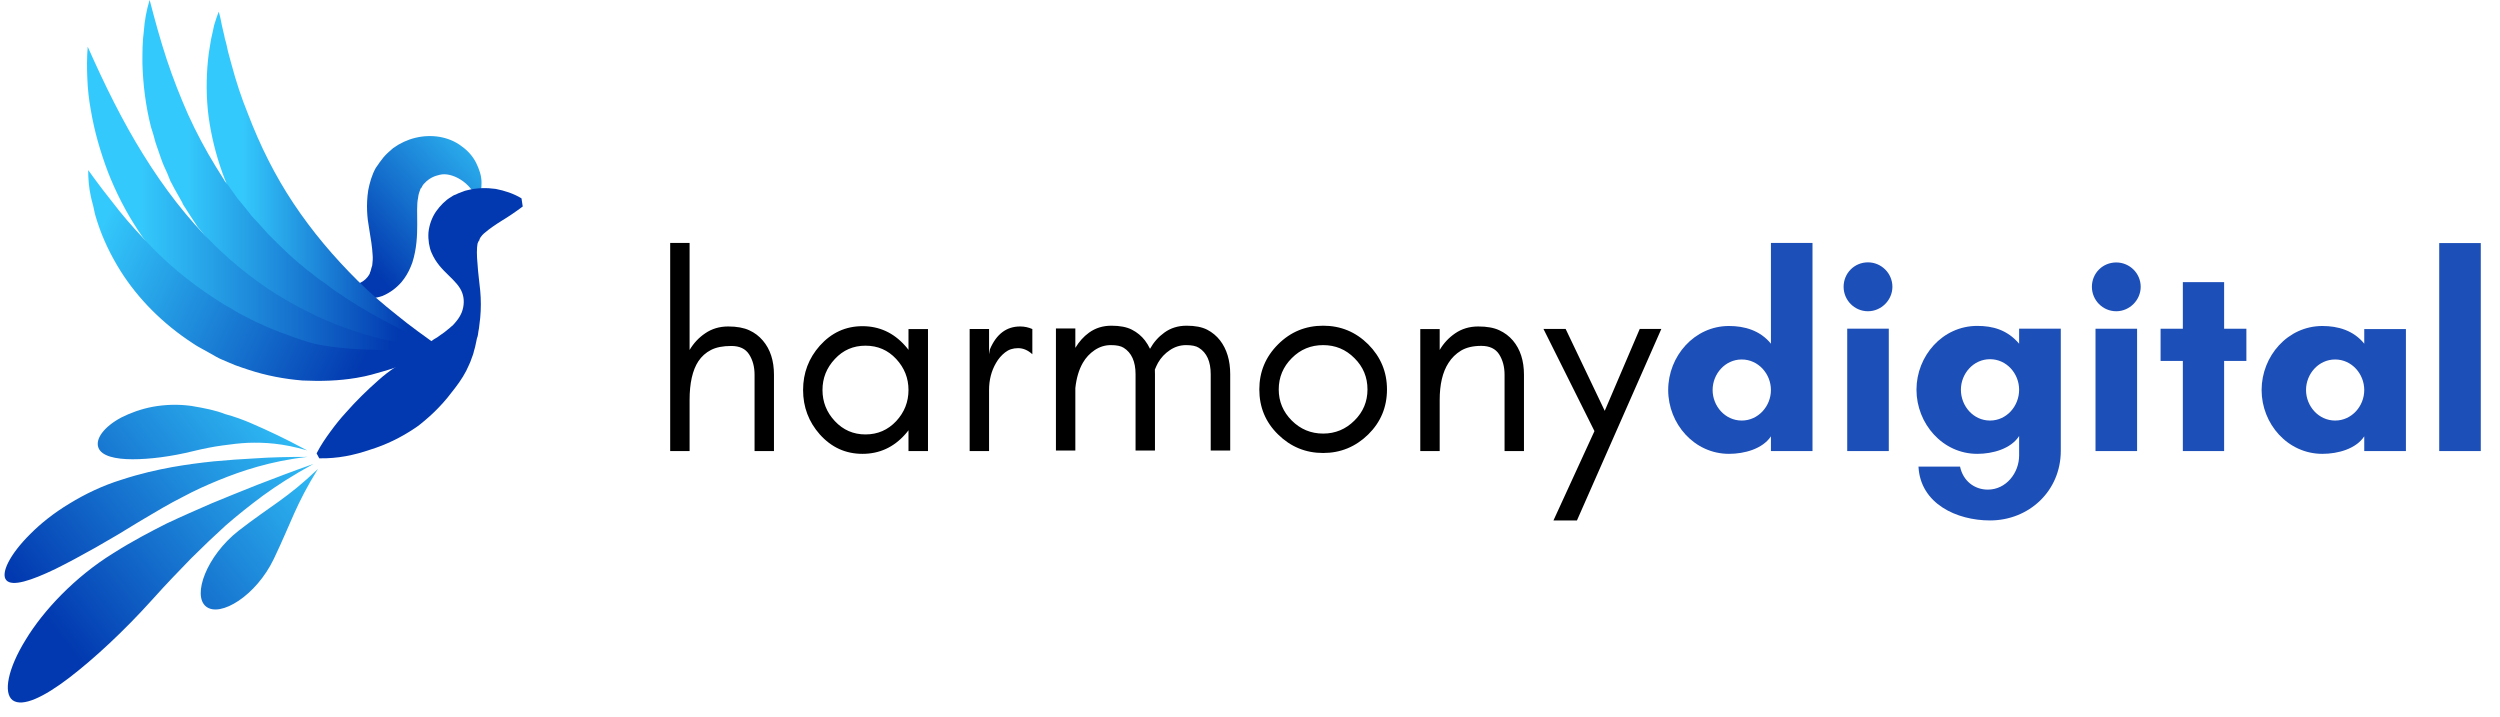<svg xmlns="http://www.w3.org/2000/svg" viewBox="0 0 2628 753" width="300" height="86"><title>2022-08-17 - HD logo - Inline - 600dpi</title><defs><clipPath clipPathUnits="userSpaceOnUse" id="cp1"><path d="m0 0h3125v3125h-3125z"></path></clipPath><linearGradient id="g1" x2="1" gradientUnits="userSpaceOnUse" gradientTransform="matrix(-210.38,194.855,-111.996,-120.919,556.103,98.841)"><stop offset="0" stop-color="#34c9fc"></stop><stop offset=".152" stop-color="#34c9fc"></stop><stop offset=".857" stop-color="#0239b0"></stop><stop offset="1" stop-color="#0239b0"></stop></linearGradient><linearGradient id="g2" x2="1" gradientUnits="userSpaceOnUse" gradientTransform="matrix(245.239,0,0,352.336,217.915,188.709)"><stop offset="0" stop-color="#34c9fc"></stop><stop offset=".152" stop-color="#34c9fc"></stop><stop offset=".857" stop-color="#0239b0"></stop><stop offset="1" stop-color="#0239b0"></stop></linearGradient><linearGradient id="g3" x2="1" gradientUnits="userSpaceOnUse" gradientTransform="matrix(313.49,0,0,366.33,149.336,182.721)"><stop offset="0" stop-color="#34c9fc"></stop><stop offset=".152" stop-color="#34c9fc"></stop><stop offset=".857" stop-color="#0239b0"></stop><stop offset="1" stop-color="#0239b0"></stop></linearGradient><linearGradient id="g4" x2="1" gradientUnits="userSpaceOnUse" gradientTransform="matrix(371.535,0,0,328.718,91.618,212.745)"><stop offset="0" stop-color="#34c9fc"></stop><stop offset=".152" stop-color="#34c9fc"></stop><stop offset=".857" stop-color="#0239b0"></stop><stop offset="1" stop-color="#0239b0"></stop></linearGradient><linearGradient id="g5" x2="1" gradientUnits="userSpaceOnUse" gradientTransform="matrix(356.05,171.015,-48.955,101.924,59.289,228.128)"><stop offset="0" stop-color="#34c9fc"></stop><stop offset=".117" stop-color="#34c9fc"></stop><stop offset=".902" stop-color="#0239b0"></stop><stop offset="1" stop-color="#0239b0"></stop></linearGradient><linearGradient id="g6" x2="1" gradientUnits="userSpaceOnUse" gradientTransform="matrix(-397.682,313.177,-176.765,-224.462,387.344,378.442)"><stop offset="0" stop-color="#34c9fc"></stop><stop offset=".152" stop-color="#34c9fc"></stop><stop offset=".857" stop-color="#0239b0"></stop><stop offset="1" stop-color="#0239b0"></stop></linearGradient></defs><style>		.s0 { fill: #000000 } 		.s1 { fill: #1d4fb9 } 		.s2 { fill: url(#g1) } 		.s3 { fill: #0239b0 } 		.s4 { fill: url(#g2) } 		.s5 { fill: url(#g3) } 		.s6 { fill: url(#g4) } 		.s7 { fill: url(#g5) } 		.s8 { fill: url(#g6) } 	</style><g id="Page 3" clip-path="url(#cp1)"><path id="harmonydigital" class="s0" aria-label="harmonydigital" d="m724.9 474v-53.7c0-17.8 3.1-31.4 9.2-40.7 3.4-5.1 7.8-9.1 13.3-11.9 5.4-2.8 12.5-4.2 21.3-4.2 8.7 0 15 2.9 18.8 8.9 3.8 5.9 5.7 13 5.7 21.4v80.2h20.4v-80.2c0-14.9-3.9-26.9-11.7-36-3.9-4.6-8.6-8.2-14.3-10.8-5.6-2.6-13-4-22.1-4-9.2 0-17.2 2.4-24.2 7.2-6.7 4.5-12.1 10.3-16.4 17.5v-112.5h-20.4v218.8zm230.1-64.2c0 12.5-4.3 23.4-12.9 32.7-8.7 9.3-19.5 14-32.3 14-12.8 0-23.5-4.7-32.2-14-8.7-9.3-13-20.2-13-32.7 0-12.5 4.3-23.3 13-32.6 8.7-9.4 19.4-14 32.2-14 12.8 0 23.6 4.6 32.3 14 8.6 9.3 12.9 20.1 12.9 32.6zm20.5 64.2v-128.3h-20.5v21.9c-1.1-1.5-2.3-3-3.6-4.4-12.1-13.6-27.1-20.5-44.8-20.5-17.7 0-32.6 6.9-44.8 20.5-11.7 13.2-17.6 28.7-17.6 46.6 0 17.9 5.9 33.5 17.6 46.7 12.2 13.6 27.1 20.4 44.8 20.4 17.7 0 32.7-6.8 44.8-20.4 1.3-1.4 2.5-2.9 3.6-4.4v21.9zm109.7-101.8v-26.5c-4.1-1.8-8.4-2.7-12.8-2.7-14.4 0-25 8-31.8 24l-0.9 5.2v-26.5h-20.4v128.3h20.4v-64.2c0-10.5 2.4-20 7.3-28.4 2.5-4.4 5.7-8.1 9.5-11.1 3.8-3 8.3-4.5 13.7-4.5 5.3 0 10.3 2.1 15 6.4zm187.5 101.2h20.5v-80.2c0-14.5-3.6-26.4-10.7-35.6-3.6-4.6-8.1-8.4-13.5-11.2-5.5-2.8-12.7-4.2-21.6-4.2-9 0-16.8 2.4-23.5 7.3-6.1 4.4-11.1 10-15 17-1.5-3.2-3.3-6.1-5.4-8.9-3.6-4.6-8.1-8.4-13.6-11.2-5.4-2.8-12.6-4.2-21.6-4.2-8.9 0-16.7 2.4-23.5 7.3-5.7 4.1-10.5 9.5-14.4 16v-20.4h-20.4v128.3h20.4v-65.6c1.1-10.4 3.7-19.3 7.9-26.6 3.1-5.4 7.3-9.9 12.5-13.4 5.3-3.5 10.9-5.2 16.9-5.2 6.1 0 10.5 0.9 13.5 2.8 8.3 5.2 12.5 14.5 12.5 27.8v80.2h20.4v-80.2c0-1.7 0-3.3-0.1-4.9 1-2.5 2.1-4.9 3.3-7.1 3.1-5.4 7.3-9.9 12.6-13.4 5.2-3.5 10.9-5.2 16.9-5.2 6 0 10.5 0.9 13.4 2.8 8.4 5.2 12.5 14.5 12.5 27.8zm164.8-64.2c0 12.7-4.5 23.6-13.7 32.7-9.1 9.1-20.1 13.7-32.9 13.7-12.9 0-23.9-4.6-33-13.7-9.1-9.1-13.7-20-13.7-32.7 0-12.8 4.6-23.8 13.7-32.9 9.1-9.2 20.1-13.7 33-13.7 12.8 0 23.8 4.5 32.9 13.7 9.2 9.1 13.7 20.1 13.7 32.9zm20.5 0c0-18.4-6.6-34.2-19.7-47.4-13.2-13.1-29-19.6-47.4-19.6-18.5 0-34.3 6.5-47.4 19.6-13.2 13.2-19.7 29-19.7 47.4 0 18.6 6.5 34.4 19.7 47.3 13.2 13 29 19.5 47.4 19.5 18.3 0 34.1-6.5 47.4-19.5 13.1-12.9 19.7-28.7 19.7-47.3zm123.6 64.8h20.4v-80.2c0-14.9-3.9-26.9-11.6-36-3.9-4.6-8.7-8.2-14.3-10.8-5.7-2.7-13.1-4-22.2-4-9.1 0-17.2 2.4-24.2 7.2-6.6 4.5-12.1 10.3-16.3 17.5v-22h-20.4v128.3h20.4v-53.7c0-16.3 3-29.3 9.2-38.9 3.4-5.4 7.8-9.7 13.2-13 5.5-3.3 12.6-5 21.3-5 8.8 0 15 3 18.8 8.9 3.8 6 5.7 13.1 5.7 21.5zm76.1 72.9l88.7-201.3h-22.7l-36.8 86.1-41.1-86.1h-23.3l53.6 107.4-43.1 93.9z"></path><path id="harmonydigital" class="s1" aria-label="harmonydigital" d="m1861.6 409.8c0 16.9-13.2 32.1-30.7 32.1-17.5 0-30.6-15.2-30.6-32.1 0-16.9 13.1-32.1 30.6-32.1 17.5 0 30.7 15.2 30.7 32.1zm43.7-154.6h-43.7v105.9c-11.4-14-27.8-18.6-44.1-18.6-36.4 0-63.9 31.7-63.9 67.3 0 35.6 27.5 67.1 63.9 67.1 16.3 0 35.3-5.2 44.1-18.4v15.5h43.7zm32.7 46.1c0 14 11.3 25.7 25.6 25.7 14 0 25.7-11.7 25.7-25.7 0-14.3-11.7-25.7-25.7-25.7-14.3 0-25.6 11.4-25.6 25.7zm47.5 172.7v-128.7h-43.7v128.7zm106.4-32.1c-17.5 0-30.6-15.2-30.6-32.4 0-16.9 13.1-32.1 30.6-32.1 17.5 0 30.6 15.2 30.6 32.1 0 17.2-13.1 32.4-30.6 32.4zm30.6-80.8c-12.5-14.6-27.7-18.7-44-18.7-36.5 0-63.9 31.5-63.9 67.1 0 35.6 27.4 67.4 63.9 67.4 16.3 0 35.3-5.3 44-18.7v20.4c0 18.4-13.7 35.9-32.9 35.9-14 0-26-9-29.2-24.2h-43.7c2 39.1 40.2 56.6 75.2 56.6 40.9 0 74.4-30.9 74.4-73.2v-128.4h-43.8zm76.5-59.8c0 14 11.3 25.7 25.6 25.7 14 0 25.7-11.7 25.7-25.7 0-14.3-11.7-25.6-25.7-25.6-14.3 0-25.6 11.3-25.6 25.6zm47.5 172.7v-128.6h-43.7v128.6zm91.5-94.8h23.4v-33.8h-23.4v-49h-43.4v49h-23.4v33.8h23.4v94.8h43.4zm147.3 30.6c0 16.9-13.1 32.1-30.6 32.1-17.5 0-30.6-15.2-30.6-32.1 0-16.9 13.1-32.1 30.6-32.1 17.5 0 30.6 15.2 30.6 32.1zm43.8-64.1h-43.8v15.4c-11.3-14-27.7-18.6-44-18.6-36.5 0-63.9 31.7-63.9 67.3 0 35.6 27.4 67.1 63.9 67.1 16.3 0 35.3-5.2 44-18.4v15.5h43.8zm78.7 128.3v-218.7h-43.7v218.7z"></path><path id="Path 20" fill-rule="evenodd" class="s2" d="m431.7 280.3c-2.3 5.6-5.5 11.1-9.6 16-5.2 6-11.9 11.2-20 14.6-8 2.8-15.6 3.3-23.2 0.9-7.1-1.9-13.7-6.6-16.1-12.7 6.1 1.5 11.3 0.4 15.7-1.9 4.3-2 7.5-5.2 9.5-8.5 0.4-0.8 0.9-1.4 0.9-2.3 0.4-0.9 0.9-1.9 0.9-2.4 0.4-1.9 0.9-3.2 1.5-5.2 0.4-3.7 0.8-7.5 0.4-11.2-0.4-8-1.9-17-3.7-27.8-2-10.8-3.3-24.5-0.9-40.1 1.5-7.5 3.7-15.9 8-23.5l2-2.8 1.9-2.8c1.5-1.9 2.8-3.7 4.3-5.6 2.8-3.3 6.7-6.7 10-9.5 14.3-10.3 31.7-14.6 48.8-11.8 8.5 1.5 16.5 4.7 23.2 9.9 6.7 4.7 11.9 10.8 15.2 17.4 3.3 6.7 5.7 13.6 5.7 20.7 0.1 6-0.8 13.1-4.2 18.2-5.2-11.8-12.8-18.8-20.8-23-3.8-2-8.1-3.3-11.3-3.7-3.8-0.5-6.7 0-9.6 0.9-6.1 1.4-11.3 5.1-14.7 9-0.9 0.9-1.5 1.9-1.9 2.8 0 0.4-0.5 0.9-0.9 1.5 0 0 0 0.4-0.5 0.4l-0.4 0.9c-0.9 2.4-2 5.2-2.4 9-1.5 7.1-0.9 16.4-0.9 28.3 0 11.2-0.5 25.4-5.2 40m-1.7 4.3c0.6-1.3 1.2-2.8 1.7-4.3z"></path><path id="Path 21" fill-rule="evenodd" class="s3" d="m503.9 341.5c-0.3 2.2-0.4 4.5-1 6.7-0.4 2.3-0.4 4.7-1.5 7.1l-1.5 7.1c-0.4 1.5-0.4 2.3-0.9 3.7l-0.9 3.2c-0.4 2.4-1.5 4.8-2.3 7.1-1.5 4.8-3.8 9-5.7 13.2-4.3 8.4-10 16-15.6 23-5.7 7.6-11.3 13.7-18 20.3-3.3 3.3-6.7 6.1-10 9-3.3 2.8-6.7 5.6-10.4 8q-22.1 14.9-46.9 22.6c-16.6 5.7-34.1 9.5-53.6 9.1l-2.8-5.2c4.3-8.5 9.5-16 14.7-23.1 5.2-7.1 10.4-13.6 16.1-19.8 10.8-12.3 22.3-23.5 34.1-33.9 5.6-5.1 11.9-9.9 18.4-14.2 6.1-4.2 12.8-8.4 18.5-13.1 2.8-2.4 6.1-4.3 9.1-6.7 2.8-2.3 6.1-4.3 9-6.6 1.5-0.9 2.9-2.4 4.8-3.3 1.5-0.9 3.3-1.9 4.8-3.2l4.7-3.3 2.4-1.9c0.9-0.5 1.5-1.5 2.4-1.9 1.5-1.5 2.8-2.4 4.3-3.7 1.5-1.5 2.4-2.8 3.7-4.3 2.4-2.8 4.3-6.1 5.7-9.5 2.4-6.6 2.8-13.6 0.4-20.2-2.4-6.7-8-12.3-14.3-18.4-6.1-6-13.2-12.7-18-23.9-2.4-5.6-3.7-13.2-3.2-21.2 0.8-8 3.7-15.9 8-22.1 4.3-6.1 10-11.9 15.6-15.1 1.5-0.9 2.8-2 4.3-2.4 1.5-0.4 2.9-1.5 4.4-1.9 2.8-0.9 5.6-2.4 8-2.8 10.9-2.8 20.8-2.8 30.4-1.5 9.5 1.9 18.4 4.7 27.1 9.9l1.3 8.6c-8 6-15.2 10.8-22.3 15.1-6.7 4.2-12.8 8.4-17.2 12.2-4.7 3.7-6.1 7.1-6.1 8v0.5c0 0 0 0-0.4 0 0 0-0.9 1.4-1.5 3.2-0.9 4.7-0.9 12.7 0 21.6 0.5 9 1.9 18.3 2.8 27.8 0.9 9.5 0.9 19.4 0 28.7m0 0q-0.6 3.8-0.9 7.5z"></path><path id="Path 22" fill-rule="evenodd" class="s4" d="m292.6 278.4c-10.3-11.2-19.8-23.4-28.2-35.9-22.7-33.9-37.5-73.1-44-112.6-3.3-19.8-3.8-40-2.4-59.7 0.4-5.2 0.9-9.9 1.5-14.6 0.9-4.8 1.5-9.9 2.4-14.7 0.9-4.7 2.3-9.4 3.2-14.6 1.5-4.7 2.9-9.5 4.8-14.2 1.5 4.7 2.4 9.5 3.3 14.2 0.9 4.7 2.4 9.4 3.2 14.2 1.5 4.7 2.4 9.4 3.3 13.6l3.7 13.6c4.8 17.9 10.5 35.3 17.2 51.7 12.8 33.5 28.4 64.9 47.9 94.2 19.5 29.3 42.1 56.1 67.7 81.5 12.8 12.7 26.5 24.5 41.3 36.2 13.9 11.4 29.6 22.6 45.7 34-20-0.9-39.3-5.6-58.4-11.8-18.9-6.7-36.9-15.5-54-26.3-20-12.6-38.6-28-55-45.3m-1.6-1.7q0.8 0.9 1.6 1.7zm-1.6-1.7l1.6 1.7q-0.8-0.9-1.6-1.7z"></path><path id="Path 23" fill-rule="evenodd" class="s5" d="m271.7 303.7c-9.5-7.1-18-15.1-26.5-22.7-4.3-4.2-8-8.4-11.9-12.7-3.9-4.3-8-8.4-11.9-13.1l-10.9-13.6c-0.8-0.9-1.9-2.4-2.8-3.3l-2.4-3.7-4.7-7.1-4.8-7.5-2.4-3.7c-0.9-1.5-1.5-2.4-1.9-3.7-2.8-5.2-5.7-9.9-8.5-15.1l-1.9-3.7-2-3.7-3.2-8c-2.4-5.1-4.8-10.3-6.7-15.9l-5.7-16.5c-1.5-5.6-2.8-10.7-4.8-16.4-5.6-22.1-8.4-44.8-9-67.2 0-11.3 0-22.7 1.5-33.5 0.8-11.2 2.8-22.1 6.1-32.9 5.6 21.6 11.3 42.4 18 62.7 6.7 20.2 14.3 39.4 22.7 58.4 8.5 18.7 18.1 36.6 28.5 53.6 2.8 4.3 5.2 8.5 8 12.8 0.5 0.8 1.5 2.3 1.9 3.2l2.4 2.8 8.7 12.1 2.3 3.3c0.9 0.9 1.5 1.9 2.4 2.8l9.6 11.8c2.8 4.3 6.7 7.6 9.9 11.3 3.3 3.7 6.7 7.5 10 11.2 7.1 7.1 14.3 14.2 21.7 21.2 2 1.9 3.8 3.2 5.7 5.1l5.6 4.8c2 1.4 3.8 3.2 5.7 4.7 1.9 1.9 3.7 3.2 6.1 4.7 3.7 3.3 8 6.7 12.4 9.5 4.3 2.8 8 6.1 12.3 9 33.2 23.4 70.7 42.7 112 60.6-11.4 0.9-22.4 0.9-33.7 0-11.3-0.9-22.3-2.3-33.6-4.7-22.4-4.3-44.1-11.2-64.9-21.1-18.8-8.6-36.9-19.3-53.9-31.7m0 0c-1.8-1.5-3.6-2.8-5.4-4.1z"></path><path id="Path 24" fill-rule="evenodd" class="s6" d="m234.5 331.3c-16.4-10.5-31.7-22.7-45.7-36.2-33.2-32.5-58.8-72-75.3-114.4-8-21.2-14.3-42.9-18-65-2-10.8-3.3-22.1-3.7-33.4-0.5-11.2-0.5-22.2 0.4-33.4 18 40.5 36.5 78.2 58.4 113.4 21.8 35.2 46.4 67.3 74.8 95.1 16.1 15.5 48 45.2 97.2 69.6 54.4 27.8 105 36 140.6 38.3-19.5 6.1-50.4 13.6-88.2 12.3-8-0.4-34.5-1.9-67.3-11.8-23.3-7.3-45.9-17.6-67.1-30.5m-0.9-0.5q0.5 0.2 0.9 0.5zm-5.2-3.3l5.2 3.3c-1.8-1.1-3.6-2.1-5.2-3.3z"></path><path id="Path 25" fill-rule="evenodd" class="s7" d="m202.4 360.5c-30.6-19.9-57.1-46.2-75.8-76-10-16-18.5-33.5-24.1-50.9-1.5-4.7-2.9-9-3.7-13.6-0.9-4.7-2.4-9-3.3-13.6-2-9-2.8-18.4-2.8-27.8 10.8 15.1 21.7 29.1 32.7 42.9 10.9 13.6 22.3 25.8 34.1 38.1 23.2 24 49.3 43.8 76.8 60.8 3.3 1.9 7.1 3.7 10.4 6 3.3 2 7.2 4.3 10.4 5.7l10.9 5.6c3.7 1.9 7.6 3.2 11.3 5.2 0 0 24.1 10.3 46.5 17 20.8 5.9 71.4 11.1 137.4 5.4-24.2 13.2-45.6 20.7-60.8 25-6.7 1.9-15.6 4.8-27.5 6.7-18.5 3.2-38 3.7-56.9 2.8-18.9-1.5-38.4-5.2-56.8-11.3-4.8-1.4-9.1-3.2-13.7-4.7-4.4-1.9-9.1-3.7-13.3-5.6-4.8-1.9-8.5-4.3-12.8-6.7-4.3-2.3-8.5-4.7-12.8-7.1-0.9-0.5-1.8-1-2.7-1.6m0 0q-1.8-1.1-3.5-2.2"></path><path id="Path 26" class="s8" d="m201 426.5c-13.7-1.9-27.5-1.4-40.3 0.9-12.8 2.4-24.1 6.7-33.2 11.3-18.5 9.9-27.4 22.6-24.1 31.6 3.2 9 18 12.3 36 12.3 18 0 40.3-2.8 63.1-8.4 11.9-2.9 21.7-4.8 31.3-6.1 9.5-1.3 18-2.4 27.1-2.8 17.5-0.5 36 0.4 62 8-23.6-12.7-40.8-20.7-58.3-28.3-8.5-3.7-17.6-7.1-28-9.9-10-4-21.9-6.3-35.6-8.6zm-73.5 77.7c-19.5 6-38.4 15.1-54.5 25-16.5 9.9-30.4 21.1-41.2 32-21.8 21.6-31.3 41.5-25.2 48.5 6.1 7.1 26.1 0.5 51.7-11.8 25.6-12.7 57.3-30.6 89.1-50.4 16.6-9.9 30.8-18.3 44.1-25 13.2-7.1 25.6-12.7 38.4-17.9 12.8-5.2 25.6-9.9 40.8-14.2 15.2-4.3 32.3-8 52.5-10.3-20.8 0-38.4 0.4-54 1.5-16.1 0.8-30.4 1.9-44.5 3.2-14.3 1.5-28.4 3.3-44.1 6.1-15.6 2.9-32.7 6.6-53.1 13.3zm-8.5 77.2c-40.3 24.9-73.5 60.3-92 90.9-18.9 30.6-23.7 56-13.7 63.6 10.4 7.5 32.8-3.3 59.3-23.5 26.5-20.3 57.9-49.4 87.6-82.4 15.2-17 28.5-30.6 40.8-43.3 12.4-12.3 24.1-23.5 36-34.3 12.4-10.8 24.8-20.7 39.3-31.5 14.8-10.8 31.7-21.6 53.2-33.4-22.8 8-42.1 15.5-59.3 22.1-17.1 6.7-32.7 13.2-47.9 19.4-15.2 6.7-30.4 13.2-47.3 21.2-16.7 8.5-35.2 18-56 31.2zm131.7-23.6c-33.6 26.4-48.8 67.9-34.1 79.6 14.8 11.8 52.6-11.2 71.2-50 18.9-39.5 22.8-56.5 46.4-94.6-32.7 31.2-48.8 38.1-83.5 65z"></path></g></svg>